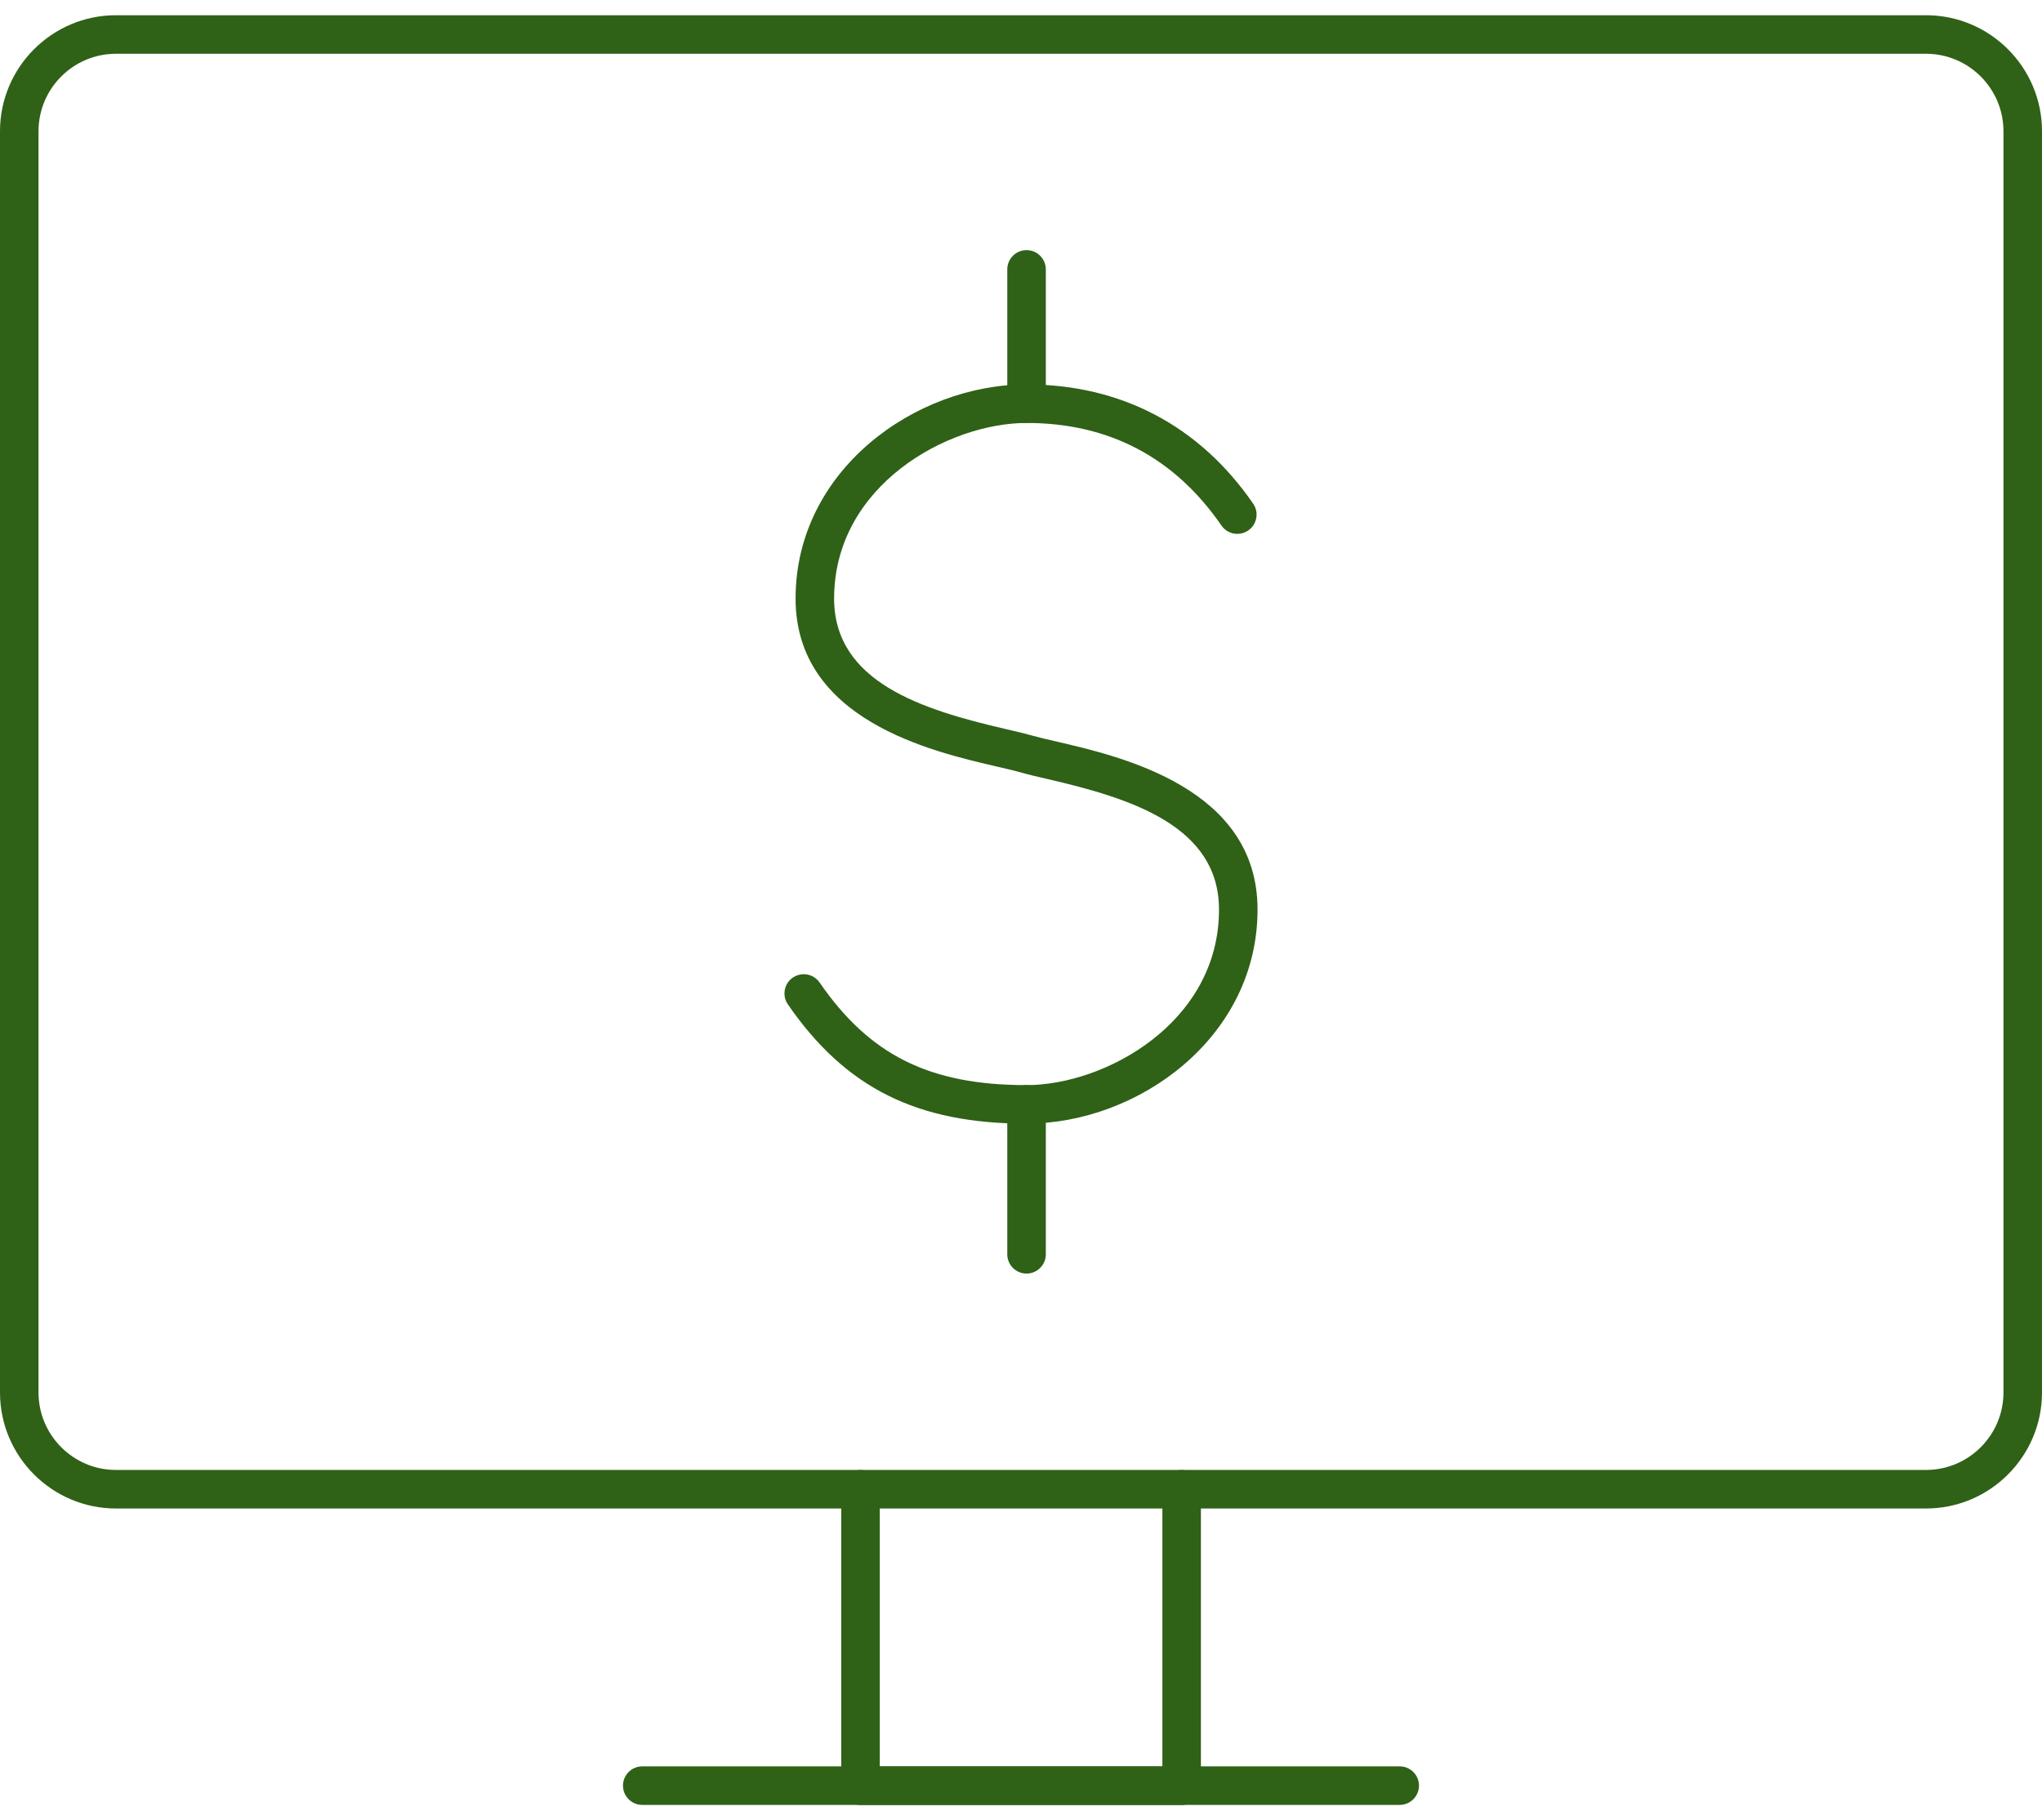 <svg fill="none" height="82" viewBox="0 0 92 82" width="92" xmlns="http://www.w3.org/2000/svg" xmlns:xlink="http://www.w3.org/1999/xlink"><clipPath id="clip0_12153_3180"><path d="m0 0h92v80.627h-92z" transform="matrix(1 0 0 1 0 .686)"/></clipPath><g clip-path="url(#clip0_12153_3180)"><path d="m46.25 50.62c-4.94 0-8.156-1.607-10.753-5.372-.132-.191-.181-.422-.139-.65.042-.228.17-.426.361-.558.146-.1.316-.153.492-.153.286 0 .553.14.715.375 2.264 3.283 4.966 4.622 9.324 4.622 3.544 0 8.671-2.816 8.671-7.907 0-3.776-3.983-5.015-7.715-5.879-.464-.107-.864-.2-1.194-.294-.282-.081-.662-.169-1.101-.271-2.947-.683-9.067-2.1-9.067-7.572 0-5.768 5.381-9.643 10.406-9.643 4.255 0 7.786 1.858 10.21 5.372.272.394.172.935-.222 1.207-.145.1-.315.154-.491.154-.286 0-.553-.14-.715-.375-2.115-3.067-5.069-4.622-8.781-4.622-3.544 0-8.671 2.816-8.671 7.907 0 3.776 3.983 5.014 7.716 5.879.472.11.866.201 1.193.294.283.081.666.17 1.109.272 2.941.681 9.059 2.099 9.059 7.57 0 5.768-5.381 9.643-10.406 9.643z" fill="#2f6117"/><path d="m46.25 19.053c-.479 0-.868-.389-.868-.868v-6.049c0-.479.389-.868.868-.868.478 0 .868.389.868.868v6.049c0 .479-.39.868-.868.868z" fill="#2f6117"/><path d="m46.25 57.374c-.479 0-.868-.389-.868-.868v-6.755c0-.478.389-.868.868-.868.478 0 .868.389.868.868v6.755c0 .478-.39.868-.868.868z" fill="#2f6117"/><path d="m5.226 67.957c-2.882 0-5.226-2.345-5.226-5.227v-56.817c0-2.882 2.345-5.227 5.226-5.227h81.547c2.882 0 5.227 2.345 5.227 5.227v56.817c0 2.882-2.345 5.227-5.227 5.227h-81.547zm0-65.535c-1.925 0-3.491 1.566-3.491 3.491v56.817c0 1.925 1.566 3.491 3.491 3.491h81.547c1.925 0 3.491-1.566 3.491-3.491v-56.817c0-1.925-1.566-3.491-3.491-3.491h-81.547z" fill="#2f6117"/><path d="m38.769 81.314c-.479 0-.868-.389-.868-.868v-13.353c0-.478.389-.868.868-.868.479 0 .868.39.868.868v12.485h12.733v-12.485c0-.478.389-.868.868-.868.478 0 .868.39.868.868v13.353c0 .478-.389.868-.868.868h-14.469z" fill="#2f6117"/><path d="m28.936 81.31c-.479 0-.868-.389-.868-.868 0-.478.389-.868.868-.868h34.127c.478 0 .868.389.868.868 0 .478-.39.868-.868.868h-34.127z" fill="#2f6117"/></g></svg>
